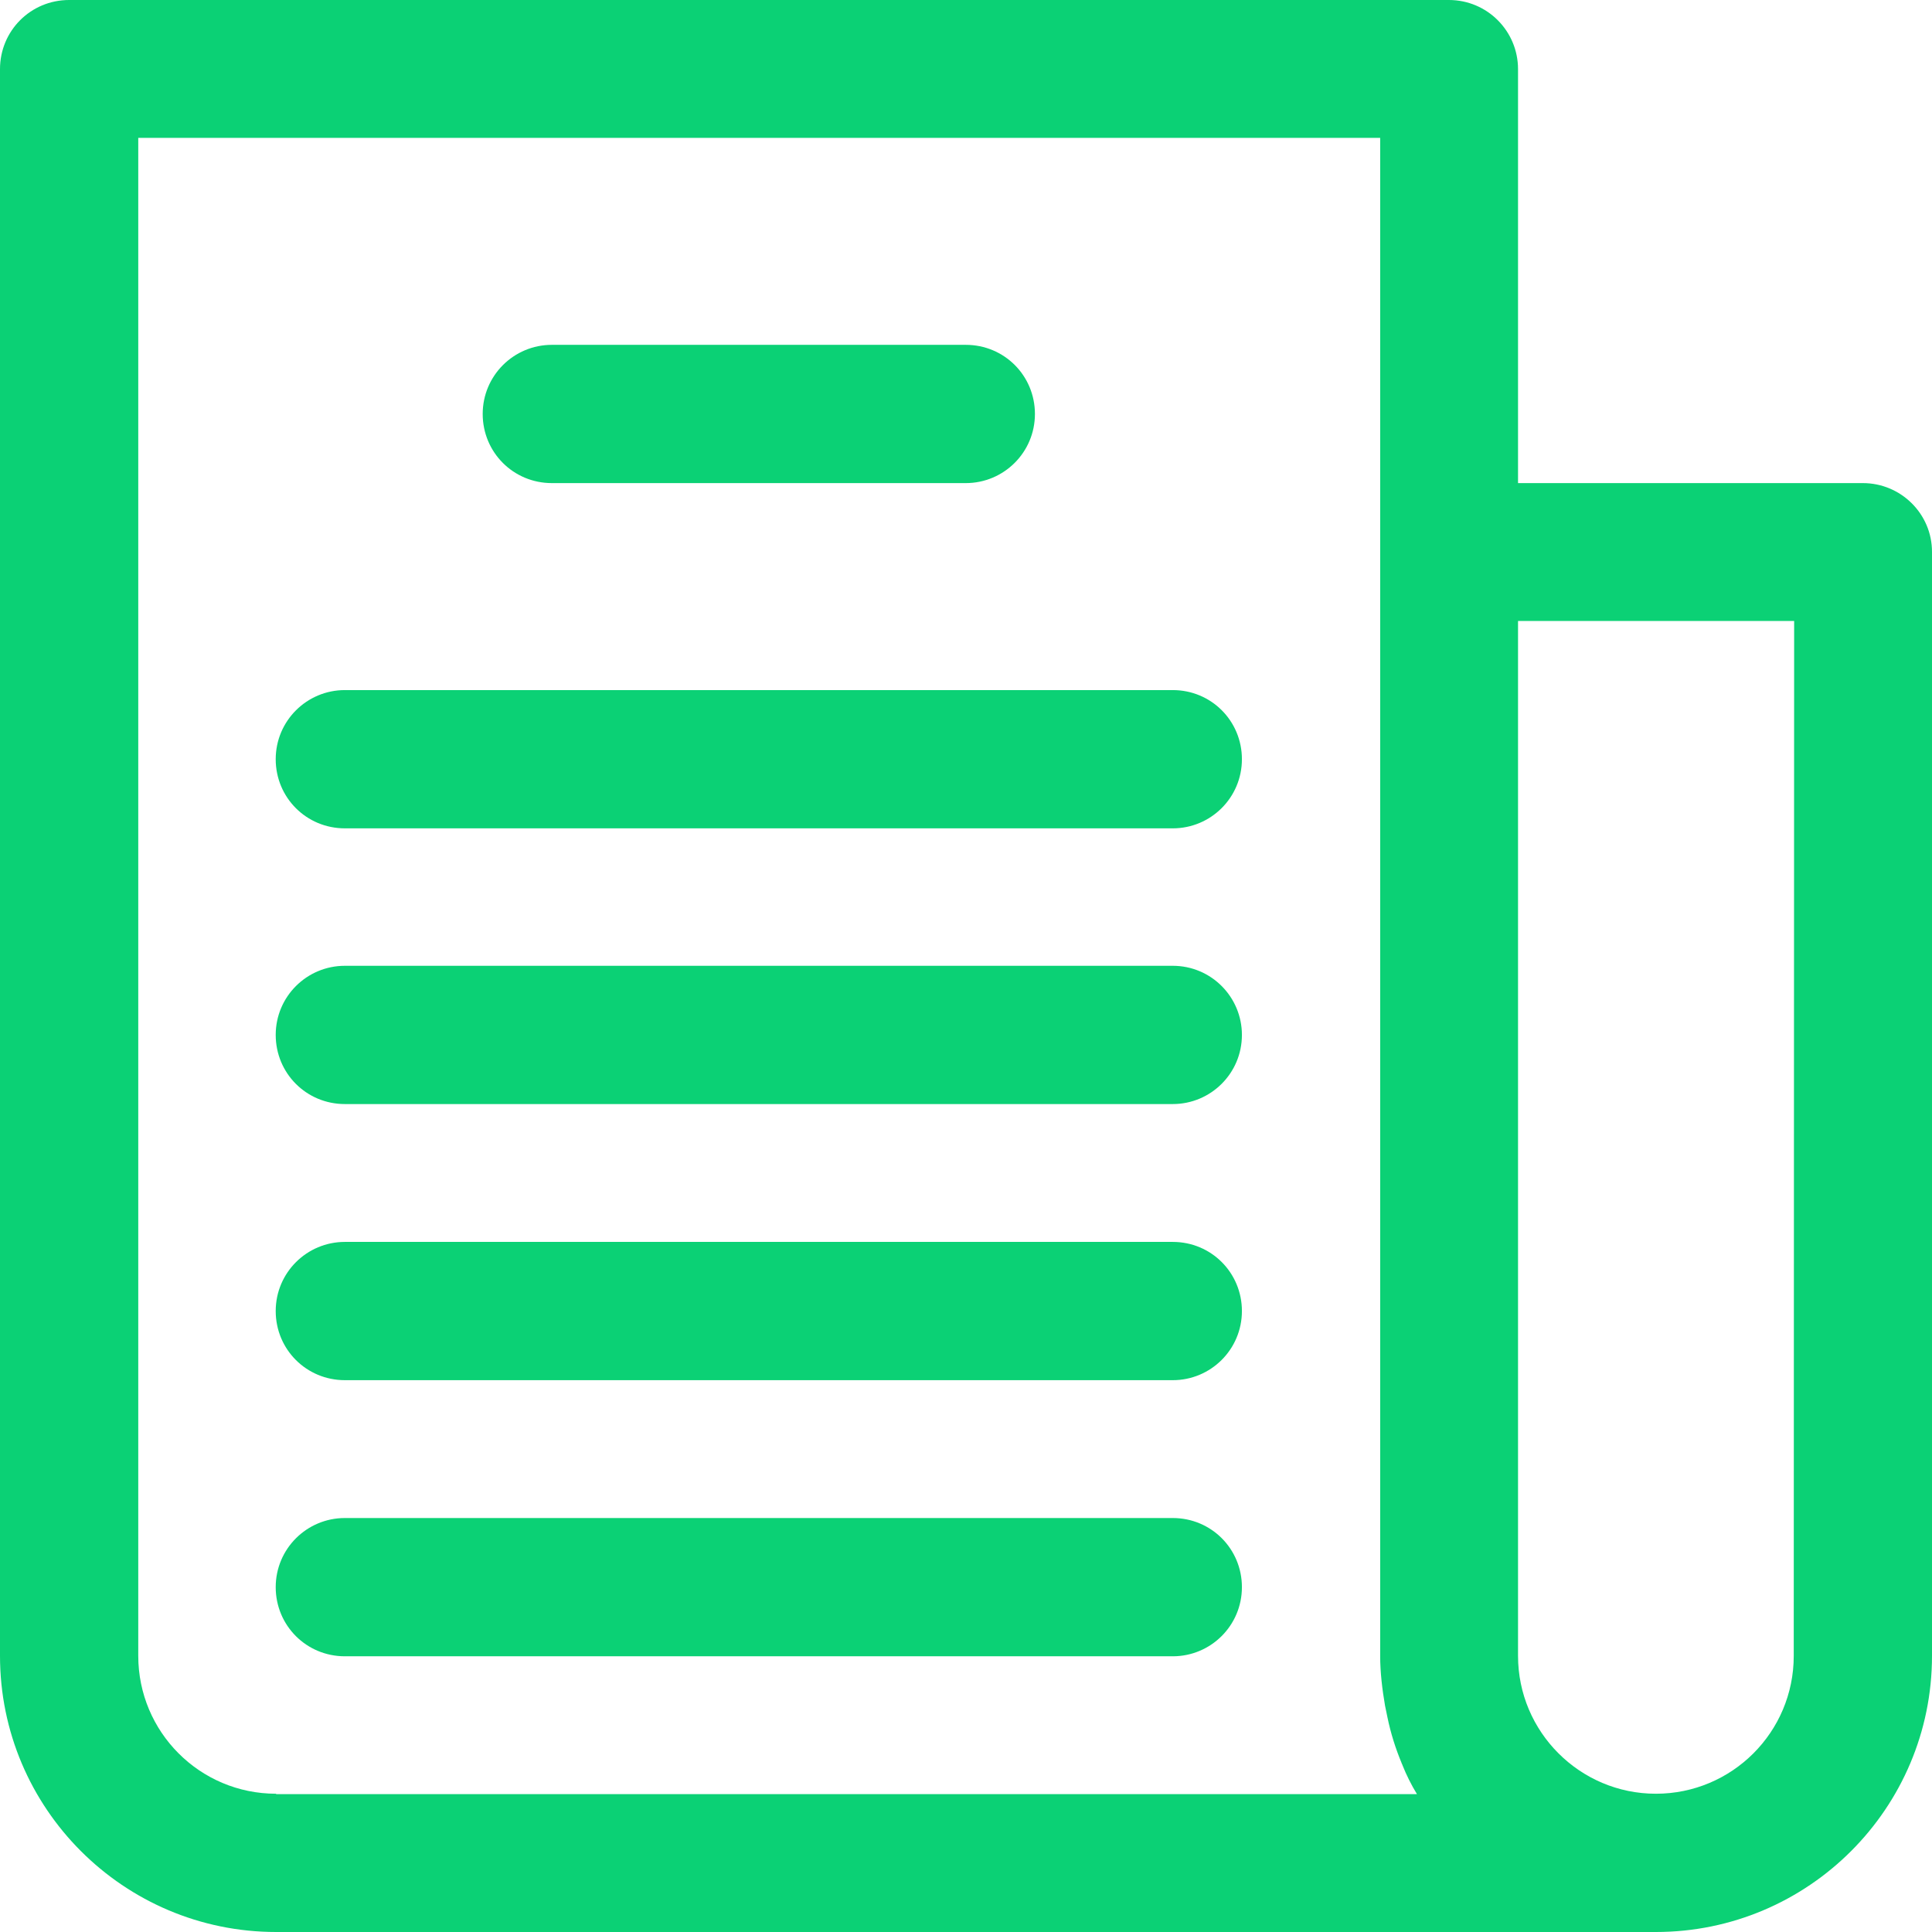 <?xml version="1.0" encoding="UTF-8"?> <!-- Generator: Adobe Illustrator 24.1.1, SVG Export Plug-In . SVG Version: 6.00 Build 0) --> <svg xmlns="http://www.w3.org/2000/svg" xmlns:xlink="http://www.w3.org/1999/xlink" version="1.1" id="Capa_1" x="0px" y="0px" viewBox="0 0 477.9 477.9" style="enable-background:new 0 0 477.9 477.9;" xml:space="preserve"> <style type="text/css"> .st0{fill:#0BD175;} </style> <g> <g> <path class="st0" d="M460.8,119.5h-85.3V17.1c0-9.4-7.6-17.1-17.1-17.1H17.1C7.6,0,0,7.6,0,17.1v392.5c0,37.7,30.6,68.3,68.3,68.3 h341.3c37.7,0,68.3-30.6,68.3-68.3V136.5C477.9,127.1,470.2,119.5,460.8,119.5z M68.3,443.7c-18.9,0-34.1-15.3-34.1-34.1V34.1 h307.2v375.5c0,4.1,0.5,8.2,1.2,12.3c0.2,1,0.4,1.9,0.6,2.9c0.8,3.9,2,7.7,3.5,11.3c0,0.2,0.2,0.3,0.2,0.5c1,2.5,2.2,4.9,3.6,7.2 H68.3z M443.7,409.6c0,18.9-15.3,34.1-34.1,34.1s-34.1-15.3-34.1-34.1v-256h68.3L443.7,409.6L443.7,409.6z"></path> </g> </g> <g> <g> <path class="st0" d="M238.9,85.3H136.5c-9.4,0-17.1,7.6-17.1,17.1s7.6,17.1,17.1,17.1h102.4c9.4,0,17.1-7.6,17.1-17.1 S248.4,85.3,238.9,85.3z"></path> </g> </g> <g> <g> <path class="st0" d="M290.1,170.7H85.3c-9.4,0-17.1,7.6-17.1,17.1s7.6,17.1,17.1,17.1h204.8c9.4,0,17.1-7.6,17.1-17.1 C307.2,178.3,299.6,170.7,290.1,170.7z"></path> </g> </g> <g> <g> <path class="st0" d="M290.1,238.9H85.3c-9.4,0-17.1,7.6-17.1,17.1s7.6,17.1,17.1,17.1h204.8c9.4,0,17.1-7.6,17.1-17.1 C307.2,246.6,299.6,238.9,290.1,238.9z"></path> </g> </g> <g> <g> <path class="st0" d="M290.1,307.2H85.3c-9.4,0-17.1,7.6-17.1,17.1s7.6,17.1,17.1,17.1h204.8c9.4,0,17.1-7.6,17.1-17.1 C307.2,314.8,299.6,307.2,290.1,307.2z"></path> </g> </g> <g> <g> <path class="st0" d="M290.1,375.5H85.3c-9.4,0-17.1,7.6-17.1,17.1s7.6,17.1,17.1,17.1h204.8c9.4,0,17.1-7.6,17.1-17.1 S299.6,375.5,290.1,375.5z"></path> </g> </g> </svg> 